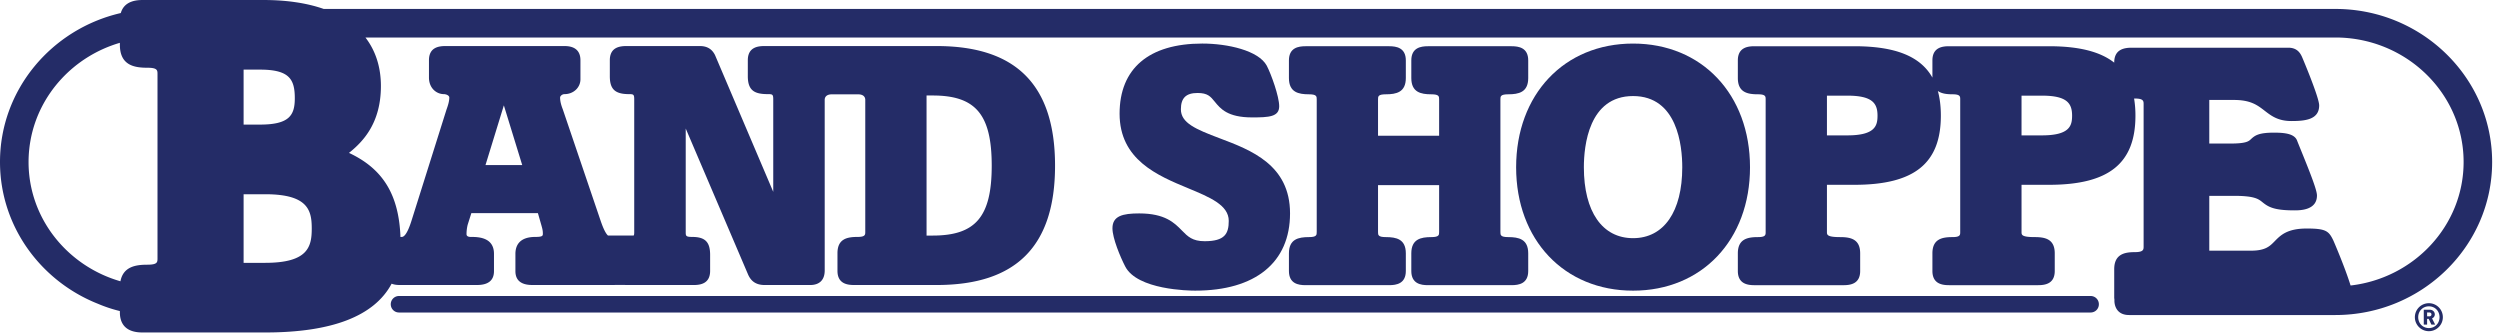 <?xml version="1.0" encoding="UTF-8"?>
<svg xmlns="http://www.w3.org/2000/svg" xmlns:xlink="http://www.w3.org/1999/xlink" width="232" height="31" viewBox="0 0 232 31" version="1.1" xml:space="preserve" fill-rule="evenodd" clip-rule="evenodd" stroke-linejoin="round" stroke-miterlimit="2"><g fill="#242c67" fill-rule="nonzero"><path d="M225.399 30.445c-.559 0-.989-.431-.989-1.008 0-.579.43-1.01.989-1.01.56 0 .99.431.99 1.01 0 .577-.43 1.008-.99 1.008m0-2.308a1.298 1.298 0 1 0-.001 2.597 1.298 1.298 0 0 0 .001-2.597"/><path d="M225.451 29.358h-.216v-.36h.216c.114 0 .19.083.19.179 0 .098-.076.181-.19.181m.498-.181c0-.228-.181-.433-.459-.433h-.564v1.381h.309v-.534h.147l.25.534h.352l-.291-.581a.389.389 0 0 0 .256-.367M194.016 27.469H37.024a.764.764 0 0 0-.761.766c0 .424.341.765.761.765h156.992a.76.76 0 0 0 .759-.765.761.761 0 0 0-.759-.766"/><path d="M192.29 10.736c0 .925-.216 1.827-2.802 1.827h-1.89V8.876h1.89c2.334 0 2.802.712 2.802 1.86m-18.057 0c0 .925-.215 1.827-2.802 1.827h-1.891V8.876h1.891c2.333 0 2.802.712 2.802 1.86m-151.627.826V6.461h1.524c2.729 0 3.228.896 3.228 2.66 0 1.583-.515 2.441-3.228 2.441h-1.524Zm2.005 12.829h-2.005v-6.366h2.005c3.988 0 4.319 1.506 4.319 3.182 0 1.678-.331 3.184-4.319 3.184M2.845 12.95c.805-4.279 4.05-7.74 8.279-8.977v.173c0 1.886 1.281 2.14 2.533 2.14.959 0 .959.23.959.609v17.063c0 .38 0 .607-.959.607-1.104 0-2.227.202-2.48 1.539-4.922-1.416-8.527-5.84-8.527-11.071 0-.392.021-.778.06-1.161.001-.012.002-.026.005-.038.03-.298.076-.592.13-.884m83.139 8.911V8.862h.571c3.992 0 5.477 1.765 5.477 6.515 0 4.727-1.485 6.484-5.477 6.484h-.571Zm-40.931-6.543 1.704-5.54 1.704 5.54h-3.408ZM216.719.829H30.04C28.481.284 26.603 0 24.435 0H13.308c-.466 0-1.754.002-2.098 1.211C4.792 2.69 0 8.323 0 15.033c0 5.949 3.771 11.056 9.103 13.164a12.96 12.96 0 0 0 2.021.669v.11c0 1.878 1.643 1.878 2.184 1.878h11.303c6.202 0 10.127-1.521 11.732-4.528.29.116.595.122.755.122h7.173c1.041 0 1.57-.432 1.57-1.286v-1.605c0-1.57-1.519-1.57-2.168-1.57-.142 0-.38-.033-.38-.254 0-.299.039-.603.106-.873l.342-1.081h6.177l.333 1.164c.072.258.126.445.126.727 0 .197 0 .317-.694.317-1.533 0-1.853.854-1.853 1.57v1.605c0 .854.528 1.286 1.57 1.286h7.488c.047 0 .11 0 .18-.004h.908c.051.001.105.006.155.006h6.229c.66 0 1.539-.136 1.539-1.319v-1.478c0-1.199-.467-1.666-1.665-1.666-.6 0-.6-.1-.6-.474v-9.587l5.764 13.496c.29.702.787 1.028 1.57 1.028h4.215c.871 0 1.349-.48 1.349-1.35V9.239c.033-.523.654-.483.654-.483h2.457s.618-.039.654.478v12.277c0 .277 0 .476-.728.476-.962 0-1.852.182-1.852 1.508v1.636c0 1.18.878 1.317 1.538 1.317h7.677c7.386 0 10.976-3.621 10.976-11.071 0-7.471-3.59-11.103-10.976-11.103h-7.677l-.085.002h-2.022l-.045-.002h-6.168c-.661 0-1.538.137-1.538 1.319v1.479c0 1.391.69 1.663 1.885 1.663.402 0 .475.034.475.475v8.593L66.355 5.114c-.282-.565-.74-.84-1.398-.84h-6.826c-.661 0-1.539.137-1.539 1.319v1.479c0 1.212.486 1.663 1.79 1.663.404 0 .474.034.474.475v12.303c0 .164-.003.273-.053.346h-2.381c-.187-.17-.393-.539-.661-1.305L52.23 10.155c-.132-.344-.253-.715-.253-1.101 0-.142.189-.319.412-.319.828 0 1.476-.607 1.476-1.381V5.593c0-1.319-1.159-1.319-1.539-1.319H41.345c-.661 0-1.537.137-1.537 1.319v1.603c0 .999.71 1.539 1.381 1.539.182 0 .506.106.506.319 0 .354-.131.759-.264 1.126l-3.21 10.194c-.124.399-.503 1.613-.934 1.613-.043 0-.082.006-.123.008-.15-3.92-1.616-6.33-4.779-7.806 1.332-1.061 2.963-2.791 2.963-6.203 0-1.781-.502-3.291-1.437-4.506h182.808c6.563 0 11.903 5.183 11.903 11.553 0 5.904-4.59 10.78-10.489 11.462-.542-1.749-1.579-4.133-1.593-4.166l-.028-.055c-.411-.852-.707-1.067-2.448-1.067-1.82 0-2.432.626-2.972 1.177-.461.471-.86.879-2.21.879h-3.861v-5.089h2.29c1.91 0 2.27.289 2.647.594.548.442 1.077.754 2.948.754.521 0 2.108 0 2.108-1.381 0-.466-.518-1.825-1.472-4.168-.162-.399-.294-.724-.359-.891-.226-.678-1.168-.772-2.155-.772-1.396 0-1.763.249-2.134.598-.214.203-.434.414-1.923.414h-1.95V9.276h2.29c1.555 0 2.181.485 2.844.996.609.472 1.242.96 2.478.96 1.251 0 2.586-.113 2.586-1.449 0-.751-1.559-4.427-1.57-4.45-.179-.422-.485-.906-1.289-.906h-14.528c-.701 0-1.633.143-1.633 1.38v.006c-1.313-1.035-3.304-1.523-6.051-1.523h-9.281c-.66 0-1.539.136-1.539 1.317v1.594c-1.119-1.989-3.466-2.911-7.238-2.911h-9.28c-.66 0-1.538.136-1.538 1.317v1.637c0 1.323.89 1.506 1.853 1.506.727 0 .727.2.727.476v12.301c0 .276 0 .476-.727.476-.963 0-1.853.182-1.853 1.506v1.637c0 1.181.878 1.318 1.538 1.318h8.276c.659 0 1.538-.137 1.538-1.318v-1.637c0-1.324-.892-1.506-1.853-1.506-1.231 0-1.231-.22-1.231-.476V17.15h2.55c5.548 0 8.021-1.977 8.021-6.414 0-.854-.092-1.616-.278-2.293.348.249.835.307 1.349.307.726 0 .726.2.726.476v12.301c0 .276 0 .476-.726.476-.964 0-1.854.182-1.854 1.506v1.636c0 1.182.879 1.319 1.539 1.319h8.274c.661 0 1.539-.137 1.539-1.319v-1.636c0-1.324-.891-1.506-1.854-1.506-1.228 0-1.228-.21-1.228-.476V17.15h2.55c5.548 0 8.021-1.977 8.021-6.414a9.58 9.58 0 0 0-.126-1.595l.06.001c.824 0 .824.239.824.541v13.175c0 .302 0 .54-.824.54-.941 0-1.904.187-1.904 1.583v2.63c0 .073.013.134.019.201v.051s-.09 1.372 1.369 1.372h19.132c8.023 0 14.551-6.372 14.551-14.202 0-7.831-6.528-14.204-14.551-14.204"/><path d="M111.791 22.384c-1.138 0-1.569-.439-2.11-.993-.694-.708-1.557-1.586-3.962-1.586-1.533 0-2.483.231-2.483 1.381 0 .915.724 2.654 1.18 3.534 1.115 2.188 5.947 2.252 6.495 2.252 5.595 0 8.805-2.614 8.805-7.171 0-4.503-3.618-5.87-6.526-6.968-2.234-.843-3.603-1.424-3.603-2.69 0-1.046.475-1.514 1.544-1.514.941 0 1.202.32 1.597.806.529.65 1.186 1.461 3.468 1.461 1.559 0 2.514-.051 2.514-1.036 0-.909-.745-2.981-1.154-3.764-.761-1.411-3.635-2.054-5.984-2.054-4.95 0-7.674 2.312-7.674 6.51 0 4.277 3.527 5.741 6.36 6.916 2.023.84 3.77 1.565 3.77 3.027 0 1.196-.366 1.889-2.237 1.889"/><path d="M128.607 8.751c.963 0 1.854-.183 1.854-1.507V5.607c0-1.18-.879-1.317-1.539-1.317h-7.771c-.66 0-1.538.137-1.538 1.317v1.637c0 1.324.89 1.507 1.853 1.507.726 0 .726.199.726.475v12.302c0 .276 0 .475-.726.475-.963 0-1.853.182-1.853 1.507v1.637c0 1.18.878 1.316 1.538 1.316h7.771c.66 0 1.539-.136 1.539-1.316V23.51c0-1.325-.891-1.507-1.854-1.507-.726 0-.726-.199-.726-.475v-4.345h5.67v4.345c0 .276 0 .475-.728.475-.962 0-1.853.182-1.853 1.507v1.637c0 1.18.879 1.316 1.539 1.316h7.771c.662 0 1.539-.136 1.539-1.316V23.51c0-1.325-.89-1.507-1.854-1.507-.727 0-.727-.199-.727-.475V9.226c0-.276 0-.475.727-.475.964 0 1.854-.183 1.854-1.507V5.607c0-1.18-.877-1.317-1.539-1.317h-7.771c-.66 0-1.539.137-1.539 1.317v1.637c0 1.324.891 1.507 1.853 1.507.728 0 .728.199.728.475v3.369h-5.67V9.226c0-.276 0-.475.726-.475"/><path d="M151.549 8.914c4.119 0 4.565 4.623 4.565 6.61 0 4.118-1.706 6.578-4.565 6.578-2.859 0-4.566-2.46-4.566-6.578 0-1.987.447-6.61 4.566-6.61m0 18.059c6.39 0 10.852-4.708 10.852-11.449 0-6.76-4.462-11.481-10.852-11.481-6.39 0-10.852 4.721-10.852 11.481 0 6.741 4.462 11.449 10.852 11.449"/></g></svg>